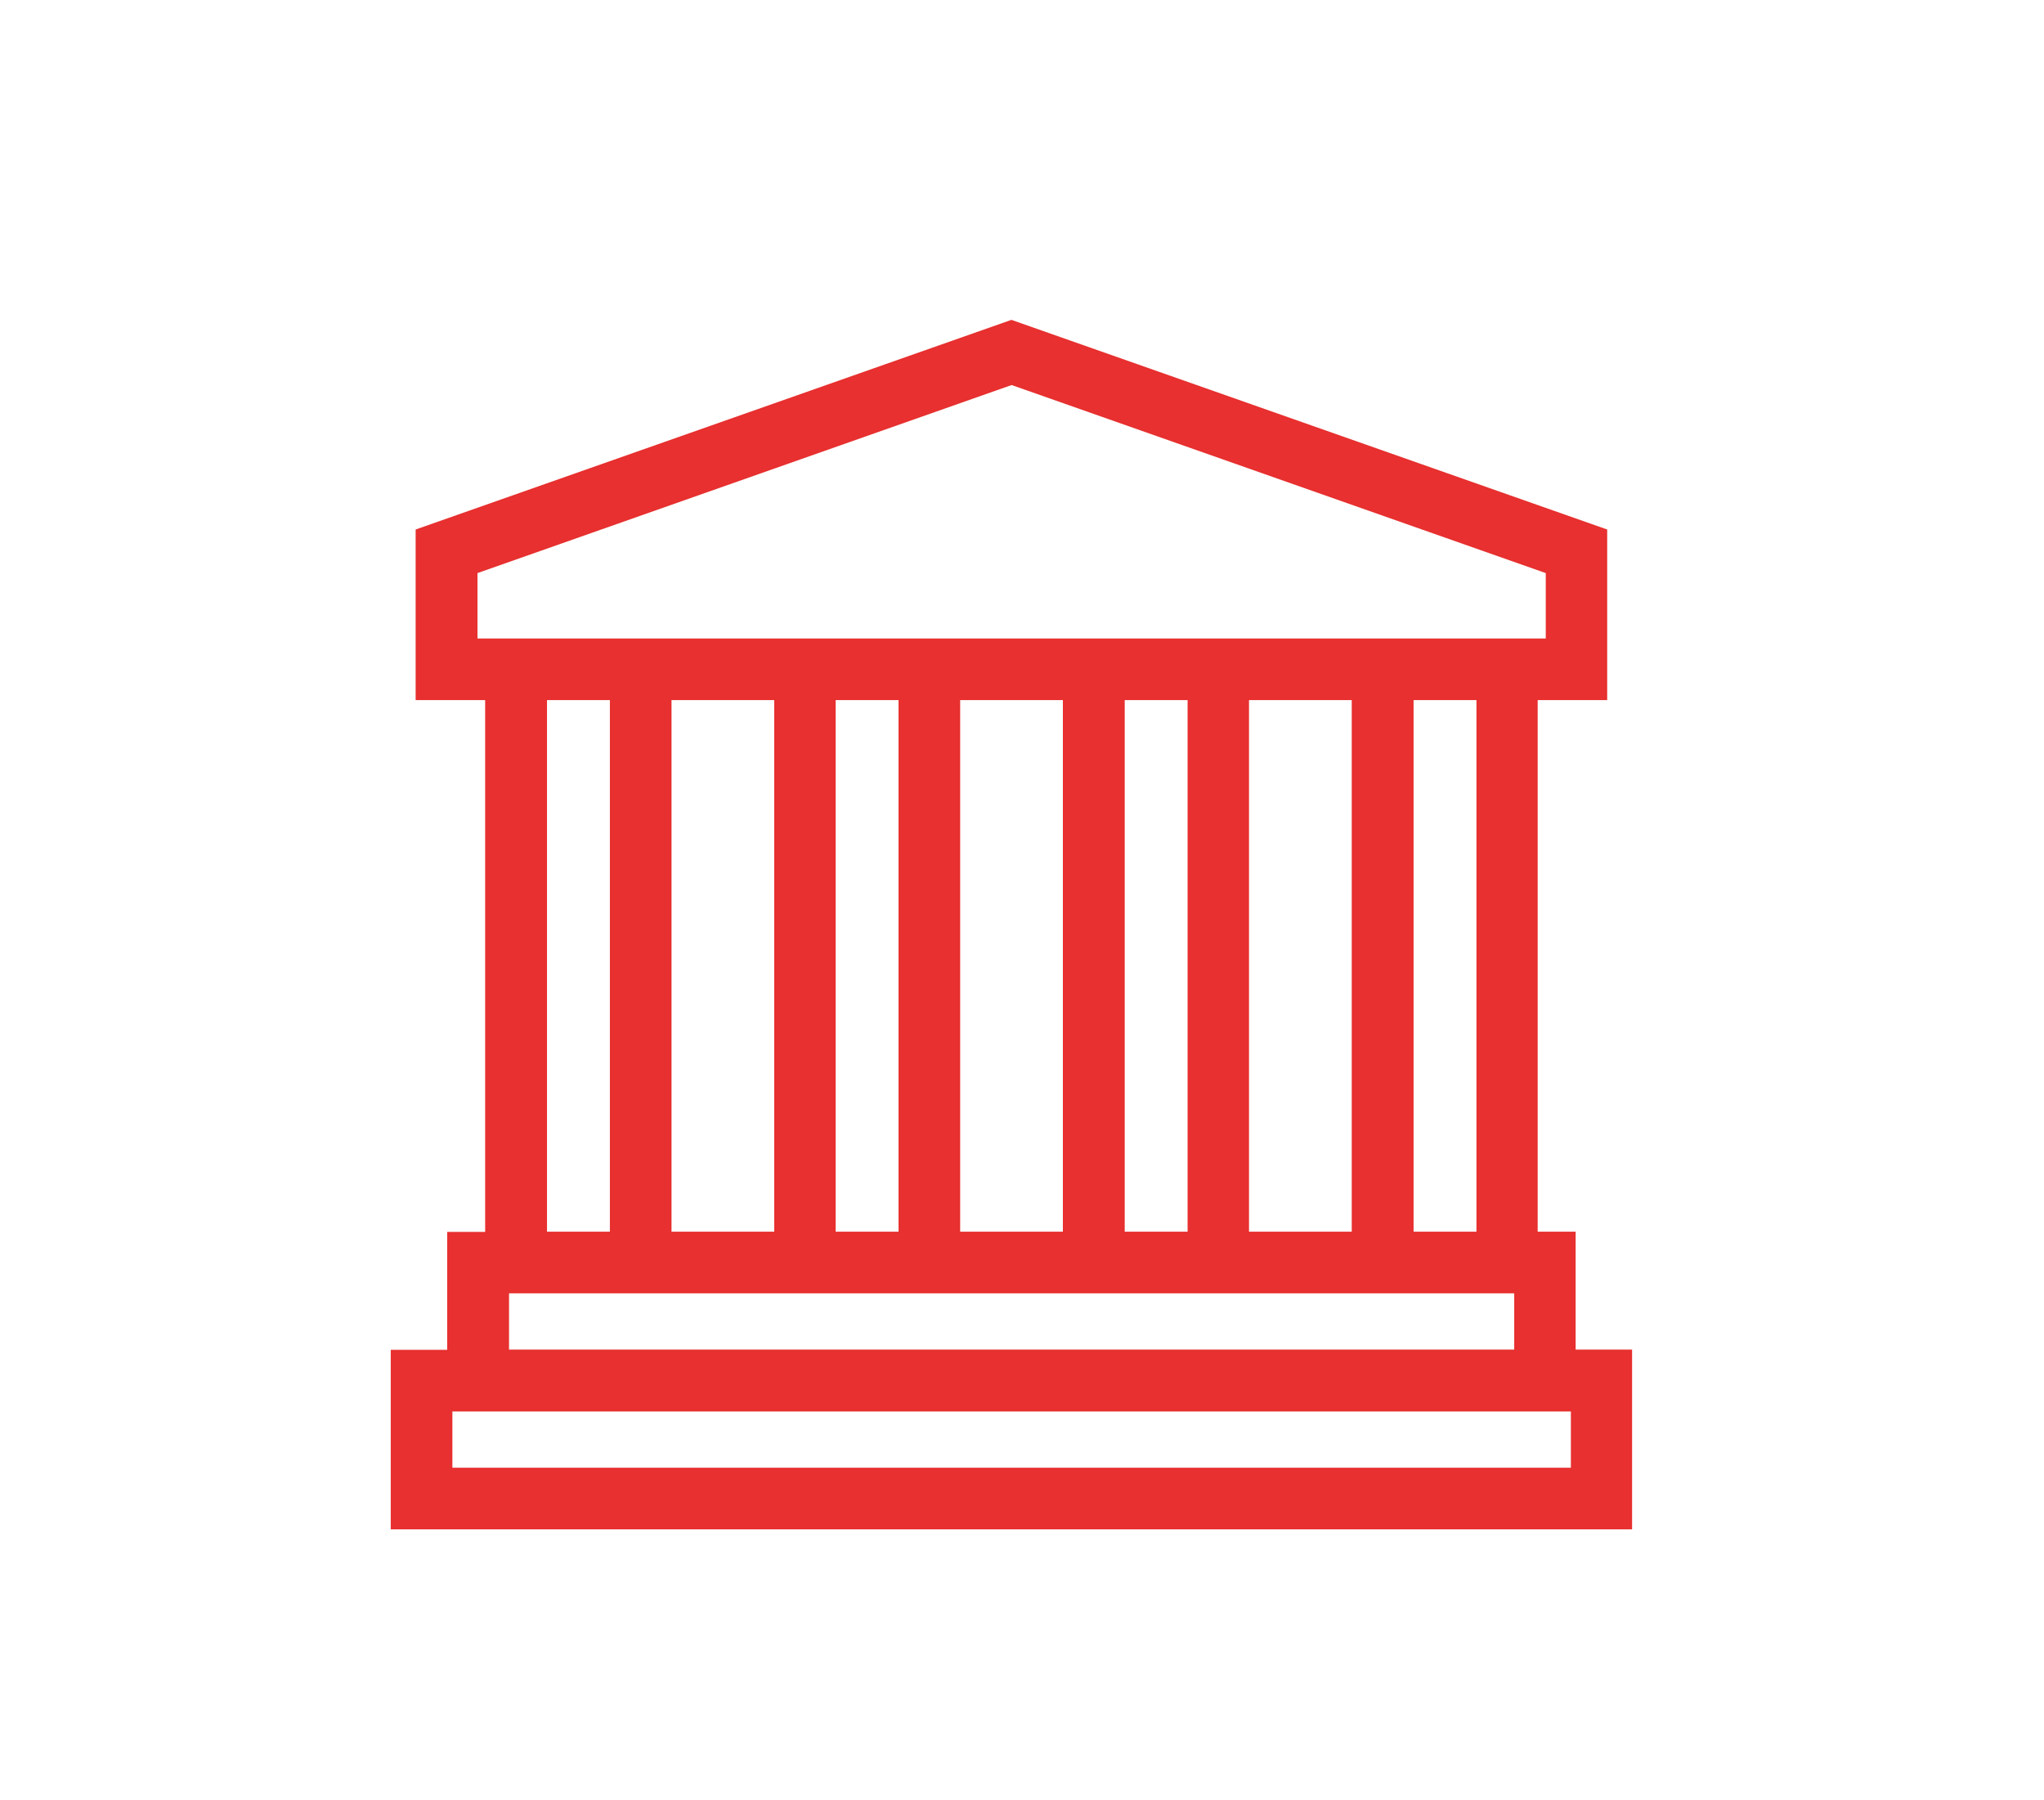<?xml version="1.0" encoding="utf-8"?>
<!-- Generator: Adobe Illustrator 24.1.0, SVG Export Plug-In . SVG Version: 6.00 Build 0)  -->
<svg version="1.1" id="Calque_1" xmlns="http://www.w3.org/2000/svg" xmlns:xlink="http://www.w3.org/1999/xlink" x="0px" y="0px"
	 viewBox="0 0 985 867" style="enable-background:new 0 0 985 867;" xml:space="preserve">
<style type="text/css">
	.st0{fill:#E7302F;}
</style>
<g>
	<path class="st0" d="M786.7,736.8H188.3v-86.5h27.2v-56.8h18.3V337.3h-33.5v-82.2l287.1-101l287.1,101v82.2h-33.5v256.1h18.3v56.8
		h27.2V736.8z M218,707.1H757V680H218V707.1z M245.3,650.2h484.4v-27.1H245.3V650.2z M681.2,593.4h30.3V337.3h-30.3V593.4z
		 M601.9,593.4h49.5V337.3h-49.5V593.4z M542,593.4h30.3V337.3H542V593.4z M462.7,593.4h49.5V337.3h-49.5V593.4z M402.8,593.4H433
		V337.3h-30.3V593.4z M323.6,593.4h49.5V337.3h-49.5V593.4z M263.6,593.4h30.3V337.3h-30.3V593.4z M741.1,307.6h3.8v-31.5
		l-257.4-90.6l-257.4,90.6v31.5H741.1z"/>
</g>
</svg>

